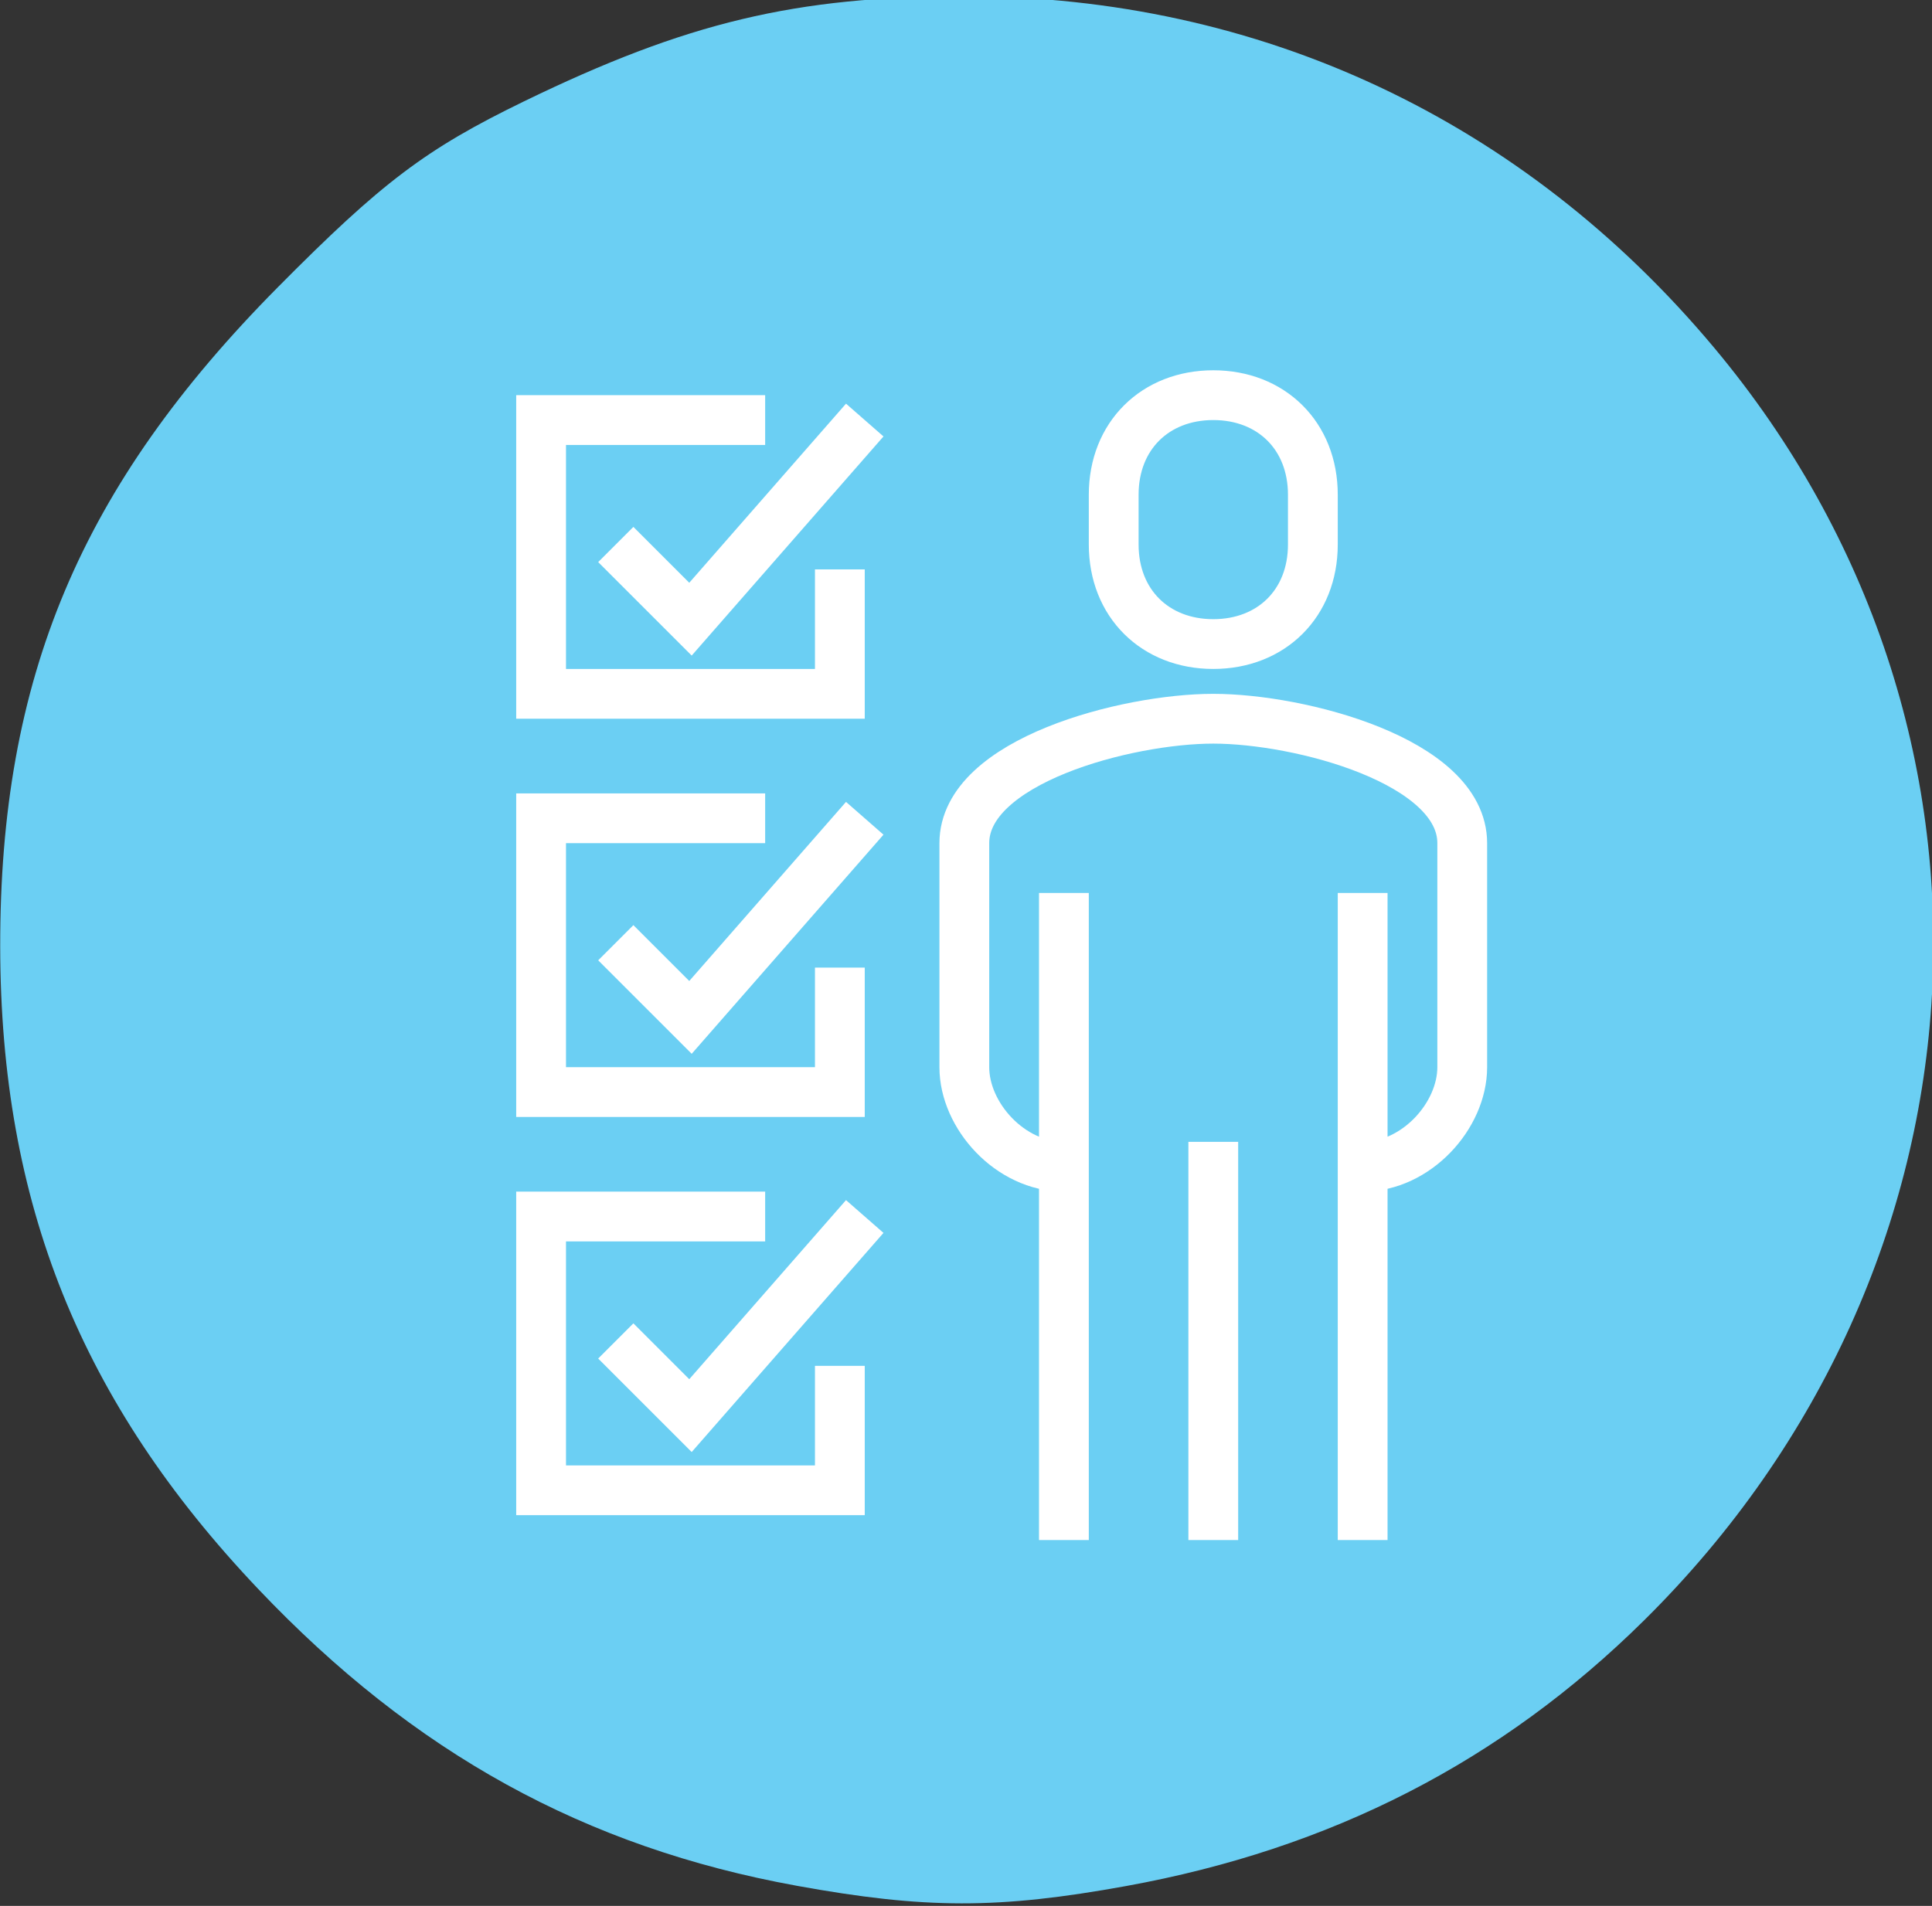 <?xml version="1.0" encoding="UTF-8" standalone="no"?>
<!-- Created with Inkscape (http://www.inkscape.org/) -->

<svg
   width="65.582mm"
   height="64.712mm"
   viewBox="0 0 65.582 64.712"
   version="1.1"
   id="svg10291"
   xmlns="http://www.w3.org/2000/svg"
   xmlns:svg="http://www.w3.org/2000/svg">
  <rect x="0" y="0" width="65.582" height="64.712" fill="#333333" stroke="none"/>
  <defs
     id="defs10288">
    <clipPath
       clipPathUnits="userSpaceOnUse"
       id="clipPath9539">
      <path
         d="M 0.097,188.108 H 595.276 V 653.879 H 0.097 Z"
         id="path9537" />
    </clipPath>
  </defs>
  <g
     id="layer1"
     style="display:inline"
     transform="translate(-92.712,-71.137)">
    <g
       id="g9535"
       clip-path="url(#clipPath9539)"
       transform="matrix(0.353,0,0,-0.353,80.36,272.717)"
       style="display:inline">
      <path
         style="display:inline;fill:#6bcff3;fill-opacity:1;stroke:none;stroke-width:0;stroke-miterlimit:4;stroke-dasharray:none;stroke-opacity:1"
         d="m 111.587,389.666 c -20.338,3.696 -36.785,12.761 -51.742,28.517 -17.114,18.029 -24.798,37.15 -24.834,61.794 -0.037,25.869 7.717,44.289 26.715,63.461 9.999,10.091 14.199,13.264 23.612,17.841 15.684,7.626 26.168,10.128 42.431,10.128 28.367,0 53.733,-11.898 72.049,-33.794 30.496,-36.456 27.64,-88.441 -6.725,-122.419 -13.739,-13.584 -30.115,-21.984 -49.834,-25.562 -12.263,-2.225 -19.289,-2.218 -31.674,0.033 z"
         id="path10735" />
      <g
         id="g9489"
         transform="matrix(2.394,0,0,2.394,-307.985,-154.04)"
         style="stroke:#ffffff;stroke-opacity:1">
        <path
           d="m 177,264 v -5 h -12 v 11 h 9 m -6,-5 3,-3 7,8 m -1,-22 v -5 h -12 v 11 h 9 m -6,-5 3,-3 7,8 m -1,26 v -5 h -12 v 11 h 9 m -6,-5 3,-3 7,8"
           style="fill:none;stroke:#ffffff;stroke-width:2;stroke-linecap:butt;stroke-linejoin:miter;stroke-miterlimit:10;stroke-dasharray:none;stroke-opacity:1"
           id="path9491" />
      </g>
      <g
         id="g9493-9"
         transform="matrix(2.394,0,0,2.394,-307.985,-154.04)"
         style="stroke:#ffffff;stroke-opacity:1">
        <path
           d="m 198,256 c 2.161,0 4,2.055 4,4 v 9 c 0,3.303 -6.526,5 -10,5 -3.474,0 -10,-1.697 -10,-5 v -9 c 0,-1.945 1.839,-4 4,-4 m 6,21 c 2.331,0 4,1.633 4,4 v 2 c 0,2.367 -1.669,4 -4,4 -2.331,0 -4,-1.633 -4,-4 v -2 c 0,-2.367 1.669,-4 4,-4 z m 6,-36 v 26 m -12,0 v -26 m 6,16 v -16"
           style="fill:none;stroke:#ffffff;stroke-width:2;stroke-linecap:butt;stroke-linejoin:round;stroke-miterlimit:10;stroke-dasharray:none;stroke-opacity:1"
           id="path9495-1" />
      </g>
    </g>
  </g>
</svg>
